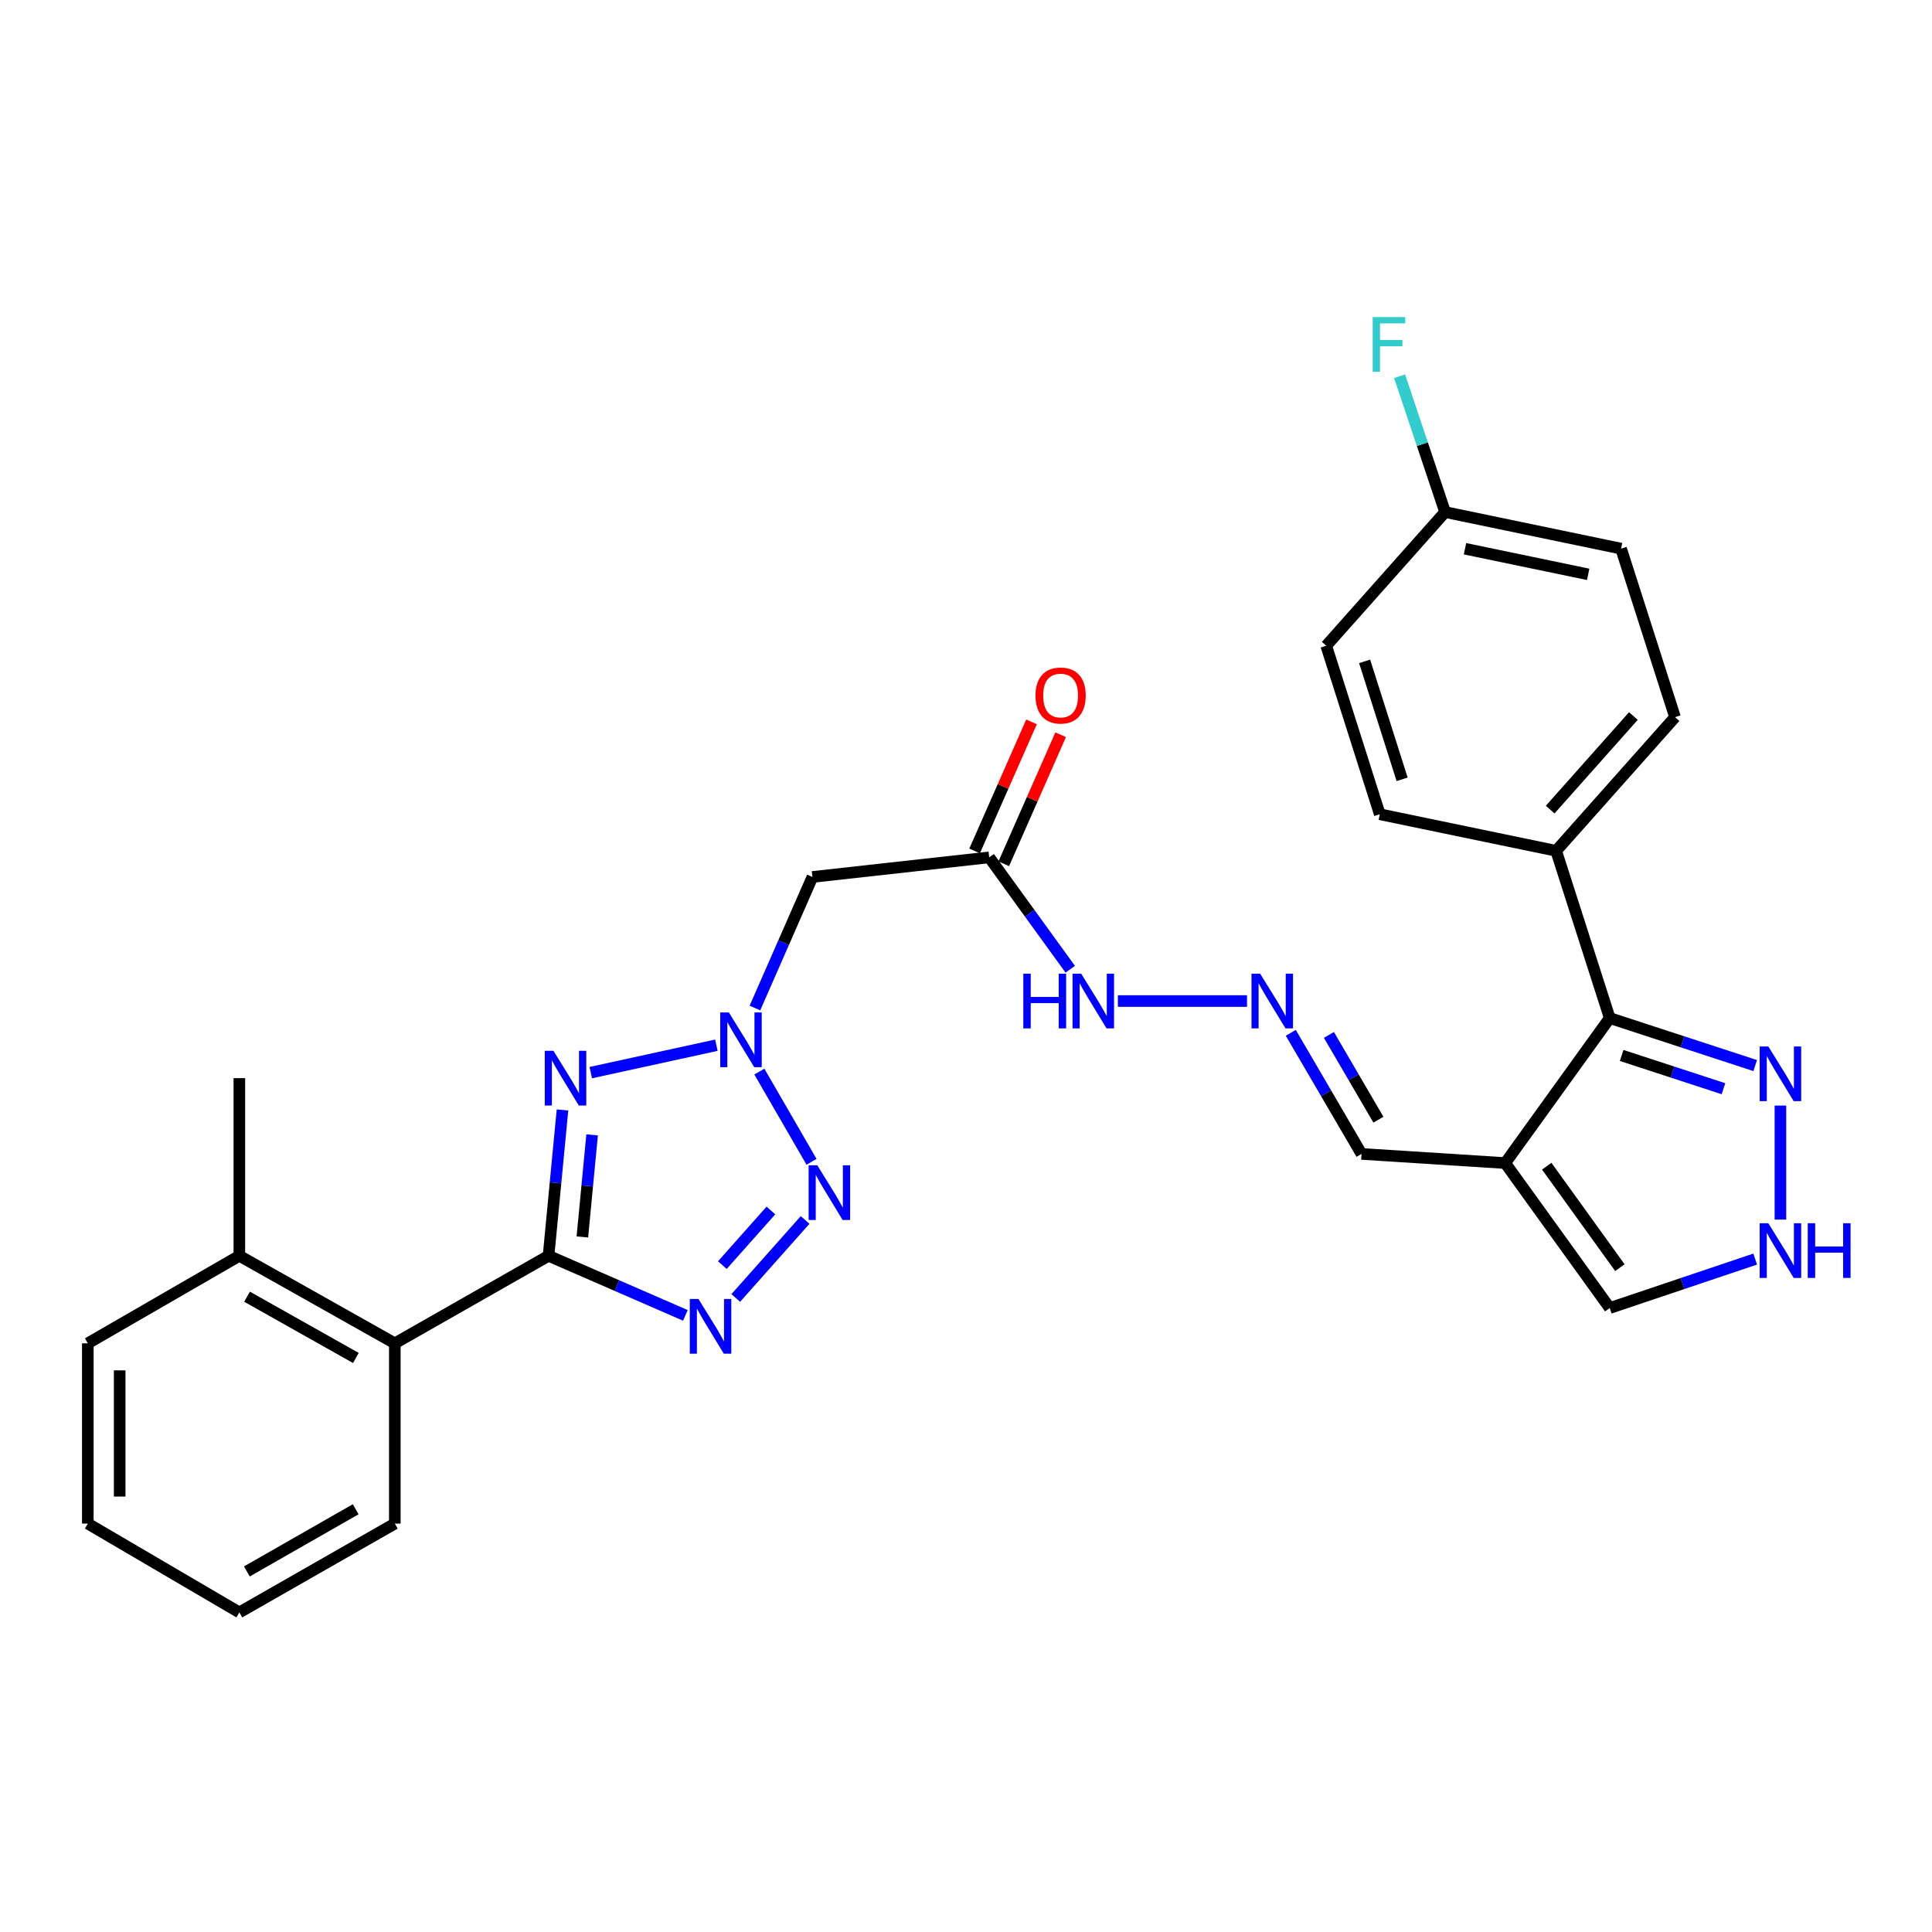 <?xml version='1.0' encoding='iso-8859-1'?>
<svg version='1.1' baseProfile='full'
              xmlns='http://www.w3.org/2000/svg'
                      xmlns:rdkit='http://www.rdkit.org/xml'
                      xmlns:xlink='http://www.w3.org/1999/xlink'
                  xml:space='preserve'
width='1000px' height='1000px' viewBox='0 0 1000 1000'>
<!-- END OF HEADER -->
<rect style='opacity:1.0;fill:#FFFFFF;stroke:none' width='1000' height='1000' x='0' y='0'> </rect>
<path class='bond-0' d='M 283.928,650.002 L 287.535,612.258' style='fill:none;fill-rule:evenodd;stroke:#000000;stroke-width:6px;stroke-linecap:butt;stroke-linejoin:miter;stroke-opacity:1' />
<path class='bond-0' d='M 287.535,612.258 L 291.141,574.514' style='fill:none;fill-rule:evenodd;stroke:#0000FF;stroke-width:6px;stroke-linecap:butt;stroke-linejoin:miter;stroke-opacity:1' />
<path class='bond-0' d='M 301.427,640.248 L 303.951,613.827' style='fill:none;fill-rule:evenodd;stroke:#000000;stroke-width:6px;stroke-linecap:butt;stroke-linejoin:miter;stroke-opacity:1' />
<path class='bond-0' d='M 303.951,613.827 L 306.476,587.406' style='fill:none;fill-rule:evenodd;stroke:#0000FF;stroke-width:6px;stroke-linecap:butt;stroke-linejoin:miter;stroke-opacity:1' />
<path class='bond-2' d='M 283.928,650.002 L 319.34,665.421' style='fill:none;fill-rule:evenodd;stroke:#000000;stroke-width:6px;stroke-linecap:butt;stroke-linejoin:miter;stroke-opacity:1' />
<path class='bond-2' d='M 319.34,665.421 L 354.751,680.84' style='fill:none;fill-rule:evenodd;stroke:#0000FF;stroke-width:6px;stroke-linecap:butt;stroke-linejoin:miter;stroke-opacity:1' />
<path class='bond-10' d='M 283.928,650.002 L 204.358,695.308' style='fill:none;fill-rule:evenodd;stroke:#000000;stroke-width:6px;stroke-linecap:butt;stroke-linejoin:miter;stroke-opacity:1' />
<path class='bond-1' d='M 305.778,555.193 L 370.797,540.998' style='fill:none;fill-rule:evenodd;stroke:#0000FF;stroke-width:6px;stroke-linecap:butt;stroke-linejoin:miter;stroke-opacity:1' />
<path class='bond-7' d='M 390.749,521.757 L 405.631,487.834' style='fill:none;fill-rule:evenodd;stroke:#0000FF;stroke-width:6px;stroke-linecap:butt;stroke-linejoin:miter;stroke-opacity:1' />
<path class='bond-7' d='M 405.631,487.834 L 420.513,453.911' style='fill:none;fill-rule:evenodd;stroke:#000000;stroke-width:6px;stroke-linecap:butt;stroke-linejoin:miter;stroke-opacity:1' />
<path class='bond-29' d='M 393.041,554.663 L 420.05,601.343' style='fill:none;fill-rule:evenodd;stroke:#0000FF;stroke-width:6px;stroke-linecap:butt;stroke-linejoin:miter;stroke-opacity:1' />
<path class='bond-3' d='M 380.832,671.826 L 416.727,631.446' style='fill:none;fill-rule:evenodd;stroke:#0000FF;stroke-width:6px;stroke-linecap:butt;stroke-linejoin:miter;stroke-opacity:1' />
<path class='bond-3' d='M 373.891,654.813 L 399.017,626.547' style='fill:none;fill-rule:evenodd;stroke:#0000FF;stroke-width:6px;stroke-linecap:butt;stroke-linejoin:miter;stroke-opacity:1' />
<path class='bond-4' d='M 779.089,602.003 L 704.714,597.267' style='fill:none;fill-rule:evenodd;stroke:#000000;stroke-width:6px;stroke-linecap:butt;stroke-linejoin:miter;stroke-opacity:1' />
<path class='bond-5' d='M 779.089,602.003 L 833.19,526.94' style='fill:none;fill-rule:evenodd;stroke:#000000;stroke-width:6px;stroke-linecap:butt;stroke-linejoin:miter;stroke-opacity:1' />
<path class='bond-11' d='M 779.089,602.003 L 833.19,677.039' style='fill:none;fill-rule:evenodd;stroke:#000000;stroke-width:6px;stroke-linecap:butt;stroke-linejoin:miter;stroke-opacity:1' />
<path class='bond-11' d='M 800.581,603.614 L 838.452,656.139' style='fill:none;fill-rule:evenodd;stroke:#000000;stroke-width:6px;stroke-linecap:butt;stroke-linejoin:miter;stroke-opacity:1' />
<path class='bond-6' d='M 833.19,526.94 L 870.837,539.237' style='fill:none;fill-rule:evenodd;stroke:#000000;stroke-width:6px;stroke-linecap:butt;stroke-linejoin:miter;stroke-opacity:1' />
<path class='bond-6' d='M 870.837,539.237 L 908.483,551.533' style='fill:none;fill-rule:evenodd;stroke:#0000FF;stroke-width:6px;stroke-linecap:butt;stroke-linejoin:miter;stroke-opacity:1' />
<path class='bond-6' d='M 839.364,546.305 L 865.716,554.913' style='fill:none;fill-rule:evenodd;stroke:#000000;stroke-width:6px;stroke-linecap:butt;stroke-linejoin:miter;stroke-opacity:1' />
<path class='bond-6' d='M 865.716,554.913 L 892.069,563.52' style='fill:none;fill-rule:evenodd;stroke:#0000FF;stroke-width:6px;stroke-linecap:butt;stroke-linejoin:miter;stroke-opacity:1' />
<path class='bond-13' d='M 833.19,526.94 L 805.457,440.388' style='fill:none;fill-rule:evenodd;stroke:#000000;stroke-width:6px;stroke-linecap:butt;stroke-linejoin:miter;stroke-opacity:1' />
<path class='bond-31' d='M 921.547,572.248 L 921.547,631.263' style='fill:none;fill-rule:evenodd;stroke:#0000FF;stroke-width:6px;stroke-linecap:butt;stroke-linejoin:miter;stroke-opacity:1' />
<path class='bond-9' d='M 420.513,453.911 L 512.003,443.769' style='fill:none;fill-rule:evenodd;stroke:#000000;stroke-width:6px;stroke-linecap:butt;stroke-linejoin:miter;stroke-opacity:1' />
<path class='bond-8' d='M 908.476,651.699 L 870.833,664.369' style='fill:none;fill-rule:evenodd;stroke:#0000FF;stroke-width:6px;stroke-linecap:butt;stroke-linejoin:miter;stroke-opacity:1' />
<path class='bond-8' d='M 870.833,664.369 L 833.19,677.039' style='fill:none;fill-rule:evenodd;stroke:#000000;stroke-width:6px;stroke-linecap:butt;stroke-linejoin:miter;stroke-opacity:1' />
<path class='bond-15' d='M 512.003,443.769 L 532.982,472.724' style='fill:none;fill-rule:evenodd;stroke:#000000;stroke-width:6px;stroke-linecap:butt;stroke-linejoin:miter;stroke-opacity:1' />
<path class='bond-15' d='M 532.982,472.724 L 553.961,501.68' style='fill:none;fill-rule:evenodd;stroke:#0000FF;stroke-width:6px;stroke-linecap:butt;stroke-linejoin:miter;stroke-opacity:1' />
<path class='bond-16' d='M 519.548,447.095 L 534.273,413.696' style='fill:none;fill-rule:evenodd;stroke:#000000;stroke-width:6px;stroke-linecap:butt;stroke-linejoin:miter;stroke-opacity:1' />
<path class='bond-16' d='M 534.273,413.696 L 548.999,380.297' style='fill:none;fill-rule:evenodd;stroke:#FF0000;stroke-width:6px;stroke-linecap:butt;stroke-linejoin:miter;stroke-opacity:1' />
<path class='bond-16' d='M 504.458,440.443 L 519.184,407.043' style='fill:none;fill-rule:evenodd;stroke:#000000;stroke-width:6px;stroke-linecap:butt;stroke-linejoin:miter;stroke-opacity:1' />
<path class='bond-16' d='M 519.184,407.043 L 533.909,373.644' style='fill:none;fill-rule:evenodd;stroke:#FF0000;stroke-width:6px;stroke-linecap:butt;stroke-linejoin:miter;stroke-opacity:1' />
<path class='bond-17' d='M 204.358,695.308 L 123.889,650.002' style='fill:none;fill-rule:evenodd;stroke:#000000;stroke-width:6px;stroke-linecap:butt;stroke-linejoin:miter;stroke-opacity:1' />
<path class='bond-17' d='M 184.197,702.882 L 127.869,671.168' style='fill:none;fill-rule:evenodd;stroke:#000000;stroke-width:6px;stroke-linecap:butt;stroke-linejoin:miter;stroke-opacity:1' />
<path class='bond-24' d='M 204.358,695.308 L 204.358,788.612' style='fill:none;fill-rule:evenodd;stroke:#000000;stroke-width:6px;stroke-linecap:butt;stroke-linejoin:miter;stroke-opacity:1' />
<path class='bond-12' d='M 645.455,518.136 L 578.613,518.136' style='fill:none;fill-rule:evenodd;stroke:#0000FF;stroke-width:6px;stroke-linecap:butt;stroke-linejoin:miter;stroke-opacity:1' />
<path class='bond-14' d='M 668.116,534.587 L 686.415,565.927' style='fill:none;fill-rule:evenodd;stroke:#0000FF;stroke-width:6px;stroke-linecap:butt;stroke-linejoin:miter;stroke-opacity:1' />
<path class='bond-14' d='M 686.415,565.927 L 704.714,597.267' style='fill:none;fill-rule:evenodd;stroke:#000000;stroke-width:6px;stroke-linecap:butt;stroke-linejoin:miter;stroke-opacity:1' />
<path class='bond-14' d='M 687.847,535.673 L 700.656,557.611' style='fill:none;fill-rule:evenodd;stroke:#0000FF;stroke-width:6px;stroke-linecap:butt;stroke-linejoin:miter;stroke-opacity:1' />
<path class='bond-14' d='M 700.656,557.611 L 713.465,579.549' style='fill:none;fill-rule:evenodd;stroke:#000000;stroke-width:6px;stroke-linecap:butt;stroke-linejoin:miter;stroke-opacity:1' />
<path class='bond-18' d='M 805.457,440.388 L 866.988,371.198' style='fill:none;fill-rule:evenodd;stroke:#000000;stroke-width:6px;stroke-linecap:butt;stroke-linejoin:miter;stroke-opacity:1' />
<path class='bond-18' d='M 802.364,419.051 L 845.435,370.618' style='fill:none;fill-rule:evenodd;stroke:#000000;stroke-width:6px;stroke-linecap:butt;stroke-linejoin:miter;stroke-opacity:1' />
<path class='bond-19' d='M 805.457,440.388 L 714.178,421.451' style='fill:none;fill-rule:evenodd;stroke:#000000;stroke-width:6px;stroke-linecap:butt;stroke-linejoin:miter;stroke-opacity:1' />
<path class='bond-25' d='M 123.889,650.002 L 123.889,558.045' style='fill:none;fill-rule:evenodd;stroke:#000000;stroke-width:6px;stroke-linecap:butt;stroke-linejoin:miter;stroke-opacity:1' />
<path class='bond-26' d='M 123.889,650.002 L 45.455,695.308' style='fill:none;fill-rule:evenodd;stroke:#000000;stroke-width:6px;stroke-linecap:butt;stroke-linejoin:miter;stroke-opacity:1' />
<path class='bond-22' d='M 866.988,371.198 L 839.063,283.977' style='fill:none;fill-rule:evenodd;stroke:#000000;stroke-width:6px;stroke-linecap:butt;stroke-linejoin:miter;stroke-opacity:1' />
<path class='bond-21' d='M 714.178,421.451 L 686.454,334.23' style='fill:none;fill-rule:evenodd;stroke:#000000;stroke-width:6px;stroke-linecap:butt;stroke-linejoin:miter;stroke-opacity:1' />
<path class='bond-21' d='M 725.736,403.372 L 706.329,342.318' style='fill:none;fill-rule:evenodd;stroke:#000000;stroke-width:6px;stroke-linecap:butt;stroke-linejoin:miter;stroke-opacity:1' />
<path class='bond-20' d='M 747.985,265.04 L 686.454,334.23' style='fill:none;fill-rule:evenodd;stroke:#000000;stroke-width:6px;stroke-linecap:butt;stroke-linejoin:miter;stroke-opacity:1' />
<path class='bond-23' d='M 747.985,265.04 L 736.205,229.887' style='fill:none;fill-rule:evenodd;stroke:#000000;stroke-width:6px;stroke-linecap:butt;stroke-linejoin:miter;stroke-opacity:1' />
<path class='bond-23' d='M 736.205,229.887 L 724.426,194.734' style='fill:none;fill-rule:evenodd;stroke:#33CCCC;stroke-width:6px;stroke-linecap:butt;stroke-linejoin:miter;stroke-opacity:1' />
<path class='bond-32' d='M 747.985,265.04 L 839.063,283.977' style='fill:none;fill-rule:evenodd;stroke:#000000;stroke-width:6px;stroke-linecap:butt;stroke-linejoin:miter;stroke-opacity:1' />
<path class='bond-32' d='M 758.289,284.026 L 822.044,297.283' style='fill:none;fill-rule:evenodd;stroke:#000000;stroke-width:6px;stroke-linecap:butt;stroke-linejoin:miter;stroke-opacity:1' />
<path class='bond-27' d='M 204.358,788.612 L 123.889,834.586' style='fill:none;fill-rule:evenodd;stroke:#000000;stroke-width:6px;stroke-linecap:butt;stroke-linejoin:miter;stroke-opacity:1' />
<path class='bond-27' d='M 184.106,781.189 L 127.778,813.371' style='fill:none;fill-rule:evenodd;stroke:#000000;stroke-width:6px;stroke-linecap:butt;stroke-linejoin:miter;stroke-opacity:1' />
<path class='bond-30' d='M 45.455,695.308 L 45.455,788.612' style='fill:none;fill-rule:evenodd;stroke:#000000;stroke-width:6px;stroke-linecap:butt;stroke-linejoin:miter;stroke-opacity:1' />
<path class='bond-30' d='M 61.946,709.303 L 61.946,774.616' style='fill:none;fill-rule:evenodd;stroke:#000000;stroke-width:6px;stroke-linecap:butt;stroke-linejoin:miter;stroke-opacity:1' />
<path class='bond-28' d='M 123.889,834.586 L 45.455,788.612' style='fill:none;fill-rule:evenodd;stroke:#000000;stroke-width:6px;stroke-linecap:butt;stroke-linejoin:miter;stroke-opacity:1' />
<path  class='atom-1' d='M 286.454 543.885
L 295.734 558.885
Q 296.654 560.365, 298.134 563.045
Q 299.614 565.725, 299.694 565.885
L 299.694 543.885
L 303.454 543.885
L 303.454 572.205
L 299.574 572.205
L 289.614 555.805
Q 288.454 553.885, 287.214 551.685
Q 286.014 549.485, 285.654 548.805
L 285.654 572.205
L 281.974 572.205
L 281.974 543.885
L 286.454 543.885
' fill='#0000FF'/>
<path  class='atom-2' d='M 377.267 524.059
L 386.547 539.059
Q 387.467 540.539, 388.947 543.219
Q 390.427 545.899, 390.507 546.059
L 390.507 524.059
L 394.267 524.059
L 394.267 552.379
L 390.387 552.379
L 380.427 535.979
Q 379.267 534.059, 378.027 531.859
Q 376.827 529.659, 376.467 528.979
L 376.467 552.379
L 372.787 552.379
L 372.787 524.059
L 377.267 524.059
' fill='#0000FF'/>
<path  class='atom-3' d='M 361.517 672.352
L 370.797 687.352
Q 371.717 688.832, 373.197 691.512
Q 374.677 694.192, 374.757 694.352
L 374.757 672.352
L 378.517 672.352
L 378.517 700.672
L 374.637 700.672
L 364.677 684.272
Q 363.517 682.352, 362.277 680.152
Q 361.077 677.952, 360.717 677.272
L 360.717 700.672
L 357.037 700.672
L 357.037 672.352
L 361.517 672.352
' fill='#0000FF'/>
<path  class='atom-4' d='M 423.03 603.153
L 432.31 618.153
Q 433.23 619.633, 434.71 622.313
Q 436.19 624.993, 436.27 625.153
L 436.27 603.153
L 440.03 603.153
L 440.03 631.473
L 436.15 631.473
L 426.19 615.073
Q 425.03 613.153, 423.79 610.953
Q 422.59 608.753, 422.23 608.073
L 422.23 631.473
L 418.55 631.473
L 418.55 603.153
L 423.03 603.153
' fill='#0000FF'/>
<path  class='atom-7' d='M 915.287 541.64
L 924.567 556.64
Q 925.487 558.12, 926.967 560.8
Q 928.447 563.48, 928.527 563.64
L 928.527 541.64
L 932.287 541.64
L 932.287 569.96
L 928.407 569.96
L 918.447 553.56
Q 917.287 551.64, 916.047 549.44
Q 914.847 547.24, 914.487 546.56
L 914.487 569.96
L 910.807 569.96
L 910.807 541.64
L 915.287 541.64
' fill='#0000FF'/>
<path  class='atom-9' d='M 915.287 633.139
L 924.567 648.139
Q 925.487 649.619, 926.967 652.299
Q 928.447 654.979, 928.527 655.139
L 928.527 633.139
L 932.287 633.139
L 932.287 661.459
L 928.407 661.459
L 918.447 645.059
Q 917.287 643.139, 916.047 640.939
Q 914.847 638.739, 914.487 638.059
L 914.487 661.459
L 910.807 661.459
L 910.807 633.139
L 915.287 633.139
' fill='#0000FF'/>
<path  class='atom-9' d='M 935.687 633.139
L 939.527 633.139
L 939.527 645.179
L 954.007 645.179
L 954.007 633.139
L 957.847 633.139
L 957.847 661.459
L 954.007 661.459
L 954.007 648.379
L 939.527 648.379
L 939.527 661.459
L 935.687 661.459
L 935.687 633.139
' fill='#0000FF'/>
<path  class='atom-13' d='M 652.25 503.976
L 661.53 518.976
Q 662.45 520.456, 663.93 523.136
Q 665.41 525.816, 665.49 525.976
L 665.49 503.976
L 669.25 503.976
L 669.25 532.296
L 665.37 532.296
L 655.41 515.896
Q 654.25 513.976, 653.01 511.776
Q 651.81 509.576, 651.45 508.896
L 651.45 532.296
L 647.77 532.296
L 647.77 503.976
L 652.25 503.976
' fill='#0000FF'/>
<path  class='atom-16' d='M 529.664 503.976
L 533.504 503.976
L 533.504 516.016
L 547.984 516.016
L 547.984 503.976
L 551.824 503.976
L 551.824 532.296
L 547.984 532.296
L 547.984 519.216
L 533.504 519.216
L 533.504 532.296
L 529.664 532.296
L 529.664 503.976
' fill='#0000FF'/>
<path  class='atom-16' d='M 559.624 503.976
L 568.904 518.976
Q 569.824 520.456, 571.304 523.136
Q 572.784 525.816, 572.864 525.976
L 572.864 503.976
L 576.624 503.976
L 576.624 532.296
L 572.744 532.296
L 562.784 515.896
Q 561.624 513.976, 560.384 511.776
Q 559.184 509.576, 558.824 508.896
L 558.824 532.296
L 555.144 532.296
L 555.144 503.976
L 559.624 503.976
' fill='#0000FF'/>
<path  class='atom-17' d='M 535.971 360
Q 535.971 353.2, 539.331 349.4
Q 542.691 345.6, 548.971 345.6
Q 555.251 345.6, 558.611 349.4
Q 561.971 353.2, 561.971 360
Q 561.971 366.88, 558.571 370.8
Q 555.171 374.68, 548.971 374.68
Q 542.731 374.68, 539.331 370.8
Q 535.971 366.92, 535.971 360
M 548.971 371.48
Q 553.291 371.48, 555.611 368.6
Q 557.971 365.68, 557.971 360
Q 557.971 354.44, 555.611 351.64
Q 553.291 348.8, 548.971 348.8
Q 544.651 348.8, 542.291 351.6
Q 539.971 354.4, 539.971 360
Q 539.971 365.72, 542.291 368.6
Q 544.651 371.48, 548.971 371.48
' fill='#FF0000'/>
<path  class='atom-24' d='M 710.494 164.126
L 727.334 164.126
L 727.334 167.366
L 714.294 167.366
L 714.294 175.966
L 725.894 175.966
L 725.894 179.246
L 714.294 179.246
L 714.294 192.446
L 710.494 192.446
L 710.494 164.126
' fill='#33CCCC'/>
</svg>

